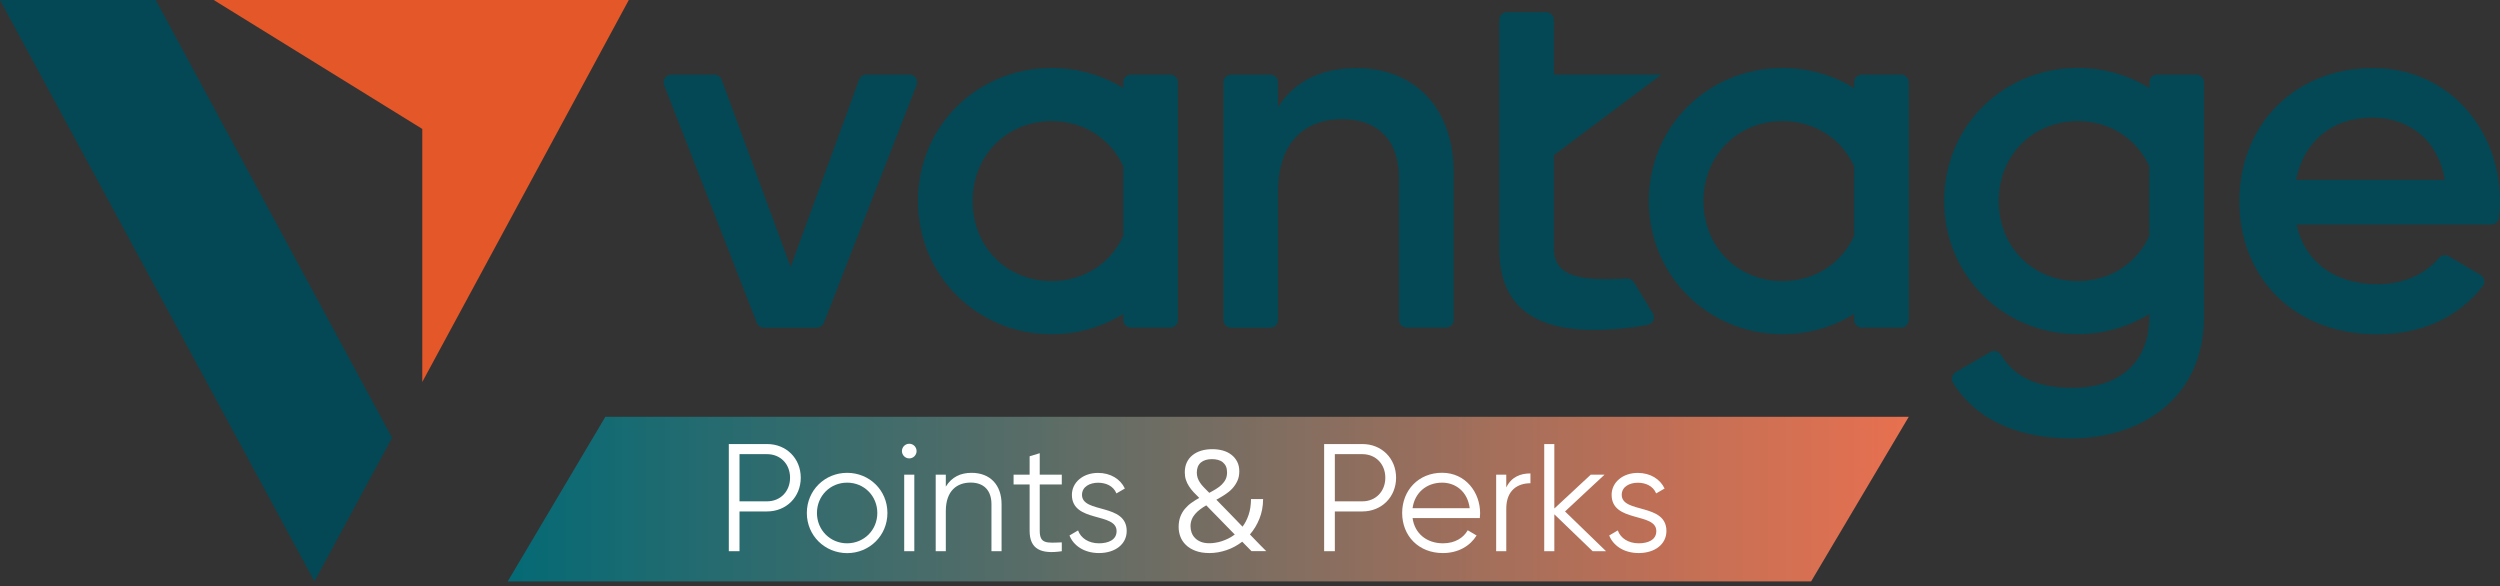 <?xml version="1.0" encoding="utf-8"?>
<!-- Generator: Adobe Illustrator 28.3.0, SVG Export Plug-In . SVG Version: 6.00 Build 0)  -->
<svg version="1.1" id="Layer_1" xmlns="http://www.w3.org/2000/svg" xmlns:xlink="http://www.w3.org/1999/xlink" x="0px" y="0px"
	 viewBox="0 0 341.24 80" style="enable-background:new 0 0 341.24 80;" xml:space="preserve">
<rect x="0" y="0" width="341.24" height="80" fill="#333333" stroke="none"/>
<style type="text/css">
	.st0{fill:#034854;}
	.st1{fill:#E35728;}
	.st2{fill:url(#SVGID_1_);}
	.st3{fill:#FFFFFF;}
</style>
<g>
	<g>
		<g>
			<g>
				<path class="st0" d="M124.14,10.18h-5.88c-0.44,0-0.84,0.28-0.99,0.69l-9.35,25.56l-9.42-25.56c-0.15-0.41-0.55-0.69-0.99-0.69
					h-5.88c-0.74,0-1.25,0.75-0.98,1.44l12.65,32.44c0.16,0.4,0.55,0.67,0.98,0.67h7.2c0.43,0,0.82-0.27,0.98-0.67l12.65-32.44
					C125.39,10.93,124.88,10.18,124.14,10.18z"/>
				<g>
					<path class="st0" d="M185.16,9.29c-4.7,0-8.43,1.73-10.71,5.32v-3.37c0-0.58-0.47-1.05-1.05-1.05h-5.36
						c-0.58,0-1.05,0.47-1.05,1.05v32.44c0,0.58,0.47,1.05,1.05,1.05h5.36c0.58,0,1.05-0.47,1.05-1.05V26.21
						c0-7.05,3.87-9.95,8.77-9.95c4.7,0,7.74,2.76,7.74,8.01v19.4c0,0.58,0.47,1.05,1.05,1.05h5.36c0.58,0,1.05-0.47,1.05-1.05
						V23.52C198.42,14.54,192.9,9.29,185.16,9.29z"/>
					<path class="st0" d="M323.9,9.29c-10.85,0-18.24,7.94-18.24,18.17c0,10.36,7.39,18.17,18.79,18.17c6.3,0,11.22-2.45,14.44-6.57
						c0.39-0.5,0.23-1.23-0.31-1.54l-4.34-2.54c-0.44-0.26-1-0.16-1.33,0.23c-1.75,2.07-4.64,3.59-8.38,3.59
						c-5.53,0-9.88-2.76-11.05-8.15h26.57c0.53,0,0.98-0.4,1.05-0.93c0.09-0.71,0.15-1.47,0.15-2.18
						C341.24,17.58,334.19,9.29,323.9,9.29z M313.4,24.55c1.04-5.18,4.84-8.5,10.43-8.5c4.49,0,8.84,2.56,9.88,8.5H313.4z"/>
					<path class="st0" d="M159.73,10.18h-5.36c-0.58,0-1.05,0.47-1.05,1.05v0.8c-2.82-1.75-6.17-2.75-9.78-2.75
						c-10.09,0-18.24,7.88-18.24,18.17c0,10.22,8.15,18.17,18.24,18.17c3.61,0,6.96-1.01,9.78-2.77v0.82c0,0.58,0.47,1.05,1.05,1.05
						h5.36c0.58,0,1.05-0.47,1.05-1.05V11.24C160.78,10.66,160.31,10.18,159.73,10.18z M153.32,32.2c-1.69,3.73-5.37,6.17-9.78,6.17
						c-6.08,0-10.78-4.63-10.78-10.92c0-6.29,4.7-10.92,10.78-10.92c4.41,0,8.09,2.43,9.78,6.17V32.2z"/>
					<path class="st0" d="M259.49,10.18h-5.36c-0.58,0-1.05,0.47-1.05,1.05v0.8l0,0c-2.82-1.75-6.17-2.75-9.78-2.75
						c-10.09,0-18.24,7.88-18.24,18.17c0,10.22,8.15,18.17,18.24,18.17c3.61,0,6.96-1.01,9.78-2.77l0,0v0.82
						c0,0.58,0.47,1.05,1.05,1.05h5.36c0.58,0,1.05-0.47,1.05-1.05V11.24C260.54,10.66,260.07,10.18,259.49,10.18z M253.08,32.2
						c-1.69,3.73-5.37,6.17-9.78,6.17c-6.08,0-10.78-4.63-10.78-10.92c0-6.29,4.7-10.92,10.78-10.92c4.41,0,8.09,2.43,9.78,6.17l0,0
						L253.08,32.2L253.08,32.2z"/>
					<path class="st0" d="M299.79,10.18h-5.36c-0.58,0-1.05,0.47-1.05,1.05v0.79c-2.82-1.75-6.16-2.75-9.77-2.75
						c-10.09,0-18.24,7.88-18.24,18.17c0,10.22,8.15,18.17,18.24,18.17c3.61,0,6.96-1.01,9.77-2.76v0.37c0,6.13-3.95,9.72-10.5,9.72
						c-5.51,0-8.18-1.94-9.78-4.54c-0.3-0.48-0.93-0.64-1.42-0.35l-4.73,2.74c-0.52,0.3-0.67,0.97-0.36,1.48
						c3.11,5.01,8.85,7.57,16.15,7.57c9.23,0,18.1-5.28,18.1-16.62v-32C300.84,10.66,300.37,10.18,299.79,10.18z M293.37,32.21
						c-1.69,3.73-5.37,6.16-9.77,6.16c-6.08,0-10.78-4.63-10.78-10.92c0-6.29,4.7-10.92,10.78-10.92c4.4,0,8.08,2.43,9.77,6.16
						V32.21z"/>
					<path class="st0" d="M223.03,38.53c-0.2-0.33-0.56-0.52-0.95-0.51c-5.42,0.25-9.98,0.18-9.98-4.08V21.17l14.67-10.99H212.1
						V2.71c0-0.58-0.47-1.05-1.05-1.05h-5.36c-0.58,0-1.05,0.47-1.05,1.05v7.47v7.19v16.58c0,8.98,6.26,12.16,17.73,10.78
						c0.82-0.08,1.7-0.23,2.54-0.39c0.72-0.14,1.07-0.96,0.69-1.58L223.03,38.53z"/>
				</g>
			</g>
		</g>
		<g>
			<g>
				<g>
					<polygon class="st0" points="0,0 21.26,0 53.52,59.76 42.92,79.36 					"/>
					<polygon class="st1" points="29.17,0 85.83,0 57.64,52.14 57.64,17.6 					"/>
				</g>
			</g>
		</g>
	</g>
	<linearGradient id="SVGID_1_" gradientUnits="userSpaceOnUse" x1="69.298" y1="68.129" x2="273.627" y2="68.129">
		<stop  offset="0" style="stop-color:#046A75"/>
		<stop  offset="1" style="stop-color:#F7714D"/>
	</linearGradient>
	<polygon class="st2" points="247.21,79.36 69.3,79.36 82.63,56.89 260.54,56.89 	"/>
	<g>
		<path class="st3" d="M109.3,65.21c0,2.61-1.96,4.6-4.6,4.6h-3.76v5.43h-1.46V60.61h5.23C107.33,60.61,109.3,62.57,109.3,65.21z
			 M107.84,65.21c0-1.88-1.32-3.22-3.14-3.22h-3.76v6.44h3.76C106.52,68.43,107.84,67.07,107.84,65.21z"/>
		<path class="st3" d="M110.13,70.02c0-3.09,2.45-5.48,5.5-5.48c3.05,0,5.5,2.38,5.5,5.48c0,3.09-2.45,5.48-5.5,5.48
			C112.58,75.49,110.13,73.11,110.13,70.02z M119.75,70.02c0-2.32-1.8-4.14-4.12-4.14c-2.32,0-4.12,1.82-4.12,4.14
			c0,2.32,1.8,4.14,4.12,4.14C117.95,74.15,119.75,72.34,119.75,70.02z"/>
		<path class="st3" d="M123.11,61.57c0-0.54,0.44-1,1-1c0.56,0,1,0.46,1,1c0,0.54-0.44,1-1,1
			C123.55,62.57,123.11,62.11,123.11,61.57z M123.42,64.79h1.38v10.45h-1.38V64.79z"/>
		<path class="st3" d="M136.71,68.82v6.42h-1.38v-6.42c0-1.86-1.02-2.95-2.84-2.95c-1.84,0-3.39,1.09-3.39,3.89v5.48h-1.38V64.79
			h1.38v1.63c0.81-1.32,2.03-1.88,3.51-1.88C135.17,64.54,136.71,66.21,136.71,68.82z"/>
		<path class="st3" d="M141.92,66.13v6.33c0,1.8,0.98,1.65,3.01,1.57v1.21c-2.82,0.42-4.39-0.27-4.39-2.78v-6.33h-2.19v-1.34h2.19
			v-2.51l1.38-0.42v2.93h3.01v1.34H141.92z"/>
		<path class="st3" d="M153.79,72.48c0,1.78-1.55,3.01-3.78,3.01c-2.09,0-3.51-1.07-4.03-2.4l1.17-0.69
			c0.38,1.07,1.46,1.76,2.86,1.76c1.23,0,2.4-0.44,2.4-1.67c0-2.59-6.1-1.11-6.1-4.95c0-1.67,1.48-2.99,3.57-2.99
			c1.71,0,3.05,0.84,3.66,2.13l-1.15,0.67c-0.44-1.07-1.5-1.46-2.51-1.46c-1.09,0-2.19,0.52-2.19,1.65
			C147.68,70.12,153.79,68.64,153.79,72.48z"/>
		<path class="st3" d="M172.41,68.14c-0.01,0.99-0.18,1.88-0.51,2.68c-0.32,0.8-0.75,1.51-1.29,2.13c0.29,0.3,0.57,0.58,0.82,0.85
			c0.26,0.27,0.48,0.5,0.68,0.7c0.2,0.2,0.36,0.37,0.49,0.49c0.13,0.13,0.21,0.21,0.24,0.24h-2.01c-0.03-0.03-0.16-0.16-0.39-0.39
			s-0.53-0.54-0.88-0.9c-0.66,0.5-1.37,0.89-2.14,1.15s-1.54,0.4-2.32,0.4c-0.75,0-1.39-0.1-1.93-0.31
			c-0.53-0.2-0.97-0.47-1.31-0.81c-0.34-0.33-0.59-0.71-0.75-1.14c-0.16-0.43-0.23-0.86-0.23-1.3c0-0.53,0.08-1,0.23-1.4
			c0.15-0.4,0.36-0.76,0.62-1.07c0.26-0.31,0.56-0.59,0.9-0.83c0.34-0.24,0.69-0.46,1.06-0.67c-0.27-0.26-0.53-0.52-0.77-0.78
			c-0.24-0.26-0.45-0.53-0.63-0.81c-0.18-0.28-0.32-0.57-0.42-0.88c-0.1-0.31-0.15-0.65-0.15-1.02c0-0.5,0.09-0.95,0.27-1.34
			c0.18-0.39,0.44-0.72,0.77-0.99c0.33-0.27,0.73-0.48,1.19-0.62c0.46-0.14,0.98-0.21,1.54-0.21c0.52,0,1,0.07,1.44,0.19
			c0.45,0.13,0.83,0.32,1.16,0.58c0.33,0.25,0.59,0.57,0.78,0.94c0.19,0.37,0.29,0.81,0.29,1.3c0,0.51-0.09,0.96-0.27,1.34
			c-0.18,0.38-0.41,0.73-0.7,1.04c-0.29,0.31-0.63,0.58-1,0.82c-0.37,0.24-0.76,0.47-1.16,0.69c0.22,0.23,0.48,0.49,0.76,0.78
			c0.28,0.29,0.58,0.59,0.89,0.91c0.31,0.32,0.63,0.65,0.95,0.98c0.33,0.34,0.65,0.67,0.97,1.01c0.35-0.46,0.62-0.99,0.83-1.61
			c0.21-0.62,0.32-1.34,0.33-2.16H172.41z M165.08,74.15c0.25,0,0.52-0.02,0.81-0.07c0.29-0.04,0.58-0.11,0.88-0.21
			c0.3-0.1,0.6-0.22,0.9-0.37s0.59-0.33,0.87-0.54c-0.33-0.33-0.66-0.68-1.02-1.04c-0.35-0.36-0.7-0.72-1.04-1.07
			c-0.34-0.35-0.67-0.69-0.98-1c-0.31-0.32-0.6-0.61-0.85-0.87c-0.3,0.17-0.58,0.35-0.84,0.55c-0.26,0.19-0.48,0.4-0.68,0.63
			c-0.19,0.22-0.35,0.47-0.46,0.75s-0.17,0.58-0.17,0.92c0,0.3,0.05,0.59,0.15,0.87c0.1,0.28,0.26,0.53,0.47,0.74
			c0.21,0.22,0.48,0.39,0.8,0.52S164.65,74.15,165.08,74.15z M163.36,64.51c0,0.25,0.04,0.49,0.11,0.71
			c0.07,0.22,0.19,0.45,0.33,0.66c0.15,0.22,0.32,0.44,0.54,0.66c0.21,0.22,0.45,0.47,0.72,0.73c0.33-0.17,0.64-0.35,0.93-0.53
			c0.3-0.18,0.56-0.38,0.78-0.6c0.22-0.22,0.4-0.46,0.53-0.73c0.13-0.27,0.19-0.58,0.19-0.93c0-0.32-0.05-0.59-0.15-0.82
			c-0.1-0.22-0.25-0.41-0.43-0.56c-0.18-0.15-0.4-0.26-0.66-0.33c-0.26-0.07-0.54-0.1-0.84-0.1c-0.64,0-1.14,0.16-1.51,0.47
			C163.54,63.46,163.36,63.91,163.36,64.51z"/>
		<path class="st3" d="M190.56,65.21c0,2.61-1.96,4.6-4.6,4.6h-3.76v5.43h-1.46V60.61h5.23C188.59,60.61,190.56,62.57,190.56,65.21z
			 M189.09,65.21c0-1.88-1.32-3.22-3.13-3.22h-3.76v6.44h3.76C187.78,68.43,189.09,67.07,189.09,65.21z"/>
		<path class="st3" d="M202.03,70.06c0,0.21-0.02,0.44-0.04,0.65h-9.18c0.29,2.13,1.94,3.45,4.16,3.45c1.65,0,2.8-0.77,3.37-1.78
			l1.21,0.71c-0.88,1.42-2.49,2.4-4.6,2.4c-3.3,0-5.56-2.32-5.56-5.48c0-3.07,2.22-5.48,5.46-5.48
			C200.04,64.54,202.03,67.19,202.03,70.06z M192.81,69.37h7.8c-0.29-2.3-1.96-3.49-3.76-3.49
			C194.65,65.88,193.08,67.32,192.81,69.37z"/>
		<path class="st3" d="M208.9,64.62v1.34c-1.67,0-3.3,0.88-3.3,3.47v5.81h-1.38V64.79h1.38v1.74
			C206.33,65.06,207.57,64.62,208.9,64.62z"/>
		<path class="st3" d="M217.39,75.24l-5.23-5.04v5.04h-1.38V60.61h1.38v8.8l4.97-4.62h1.88l-5.39,5.02l5.6,5.43H217.39z"/>
		<path class="st3" d="M227.46,72.48c0,1.78-1.55,3.01-3.78,3.01c-2.09,0-3.51-1.07-4.03-2.4l1.17-0.69
			c0.38,1.07,1.46,1.76,2.86,1.76c1.23,0,2.4-0.44,2.4-1.67c0-2.59-6.1-1.11-6.1-4.95c0-1.67,1.48-2.99,3.57-2.99
			c1.71,0,3.05,0.84,3.66,2.13l-1.15,0.67c-0.44-1.07-1.51-1.46-2.51-1.46c-1.09,0-2.19,0.52-2.19,1.65
			C221.36,70.12,227.46,68.64,227.46,72.48z"/>
	</g>
</g>
</svg>
